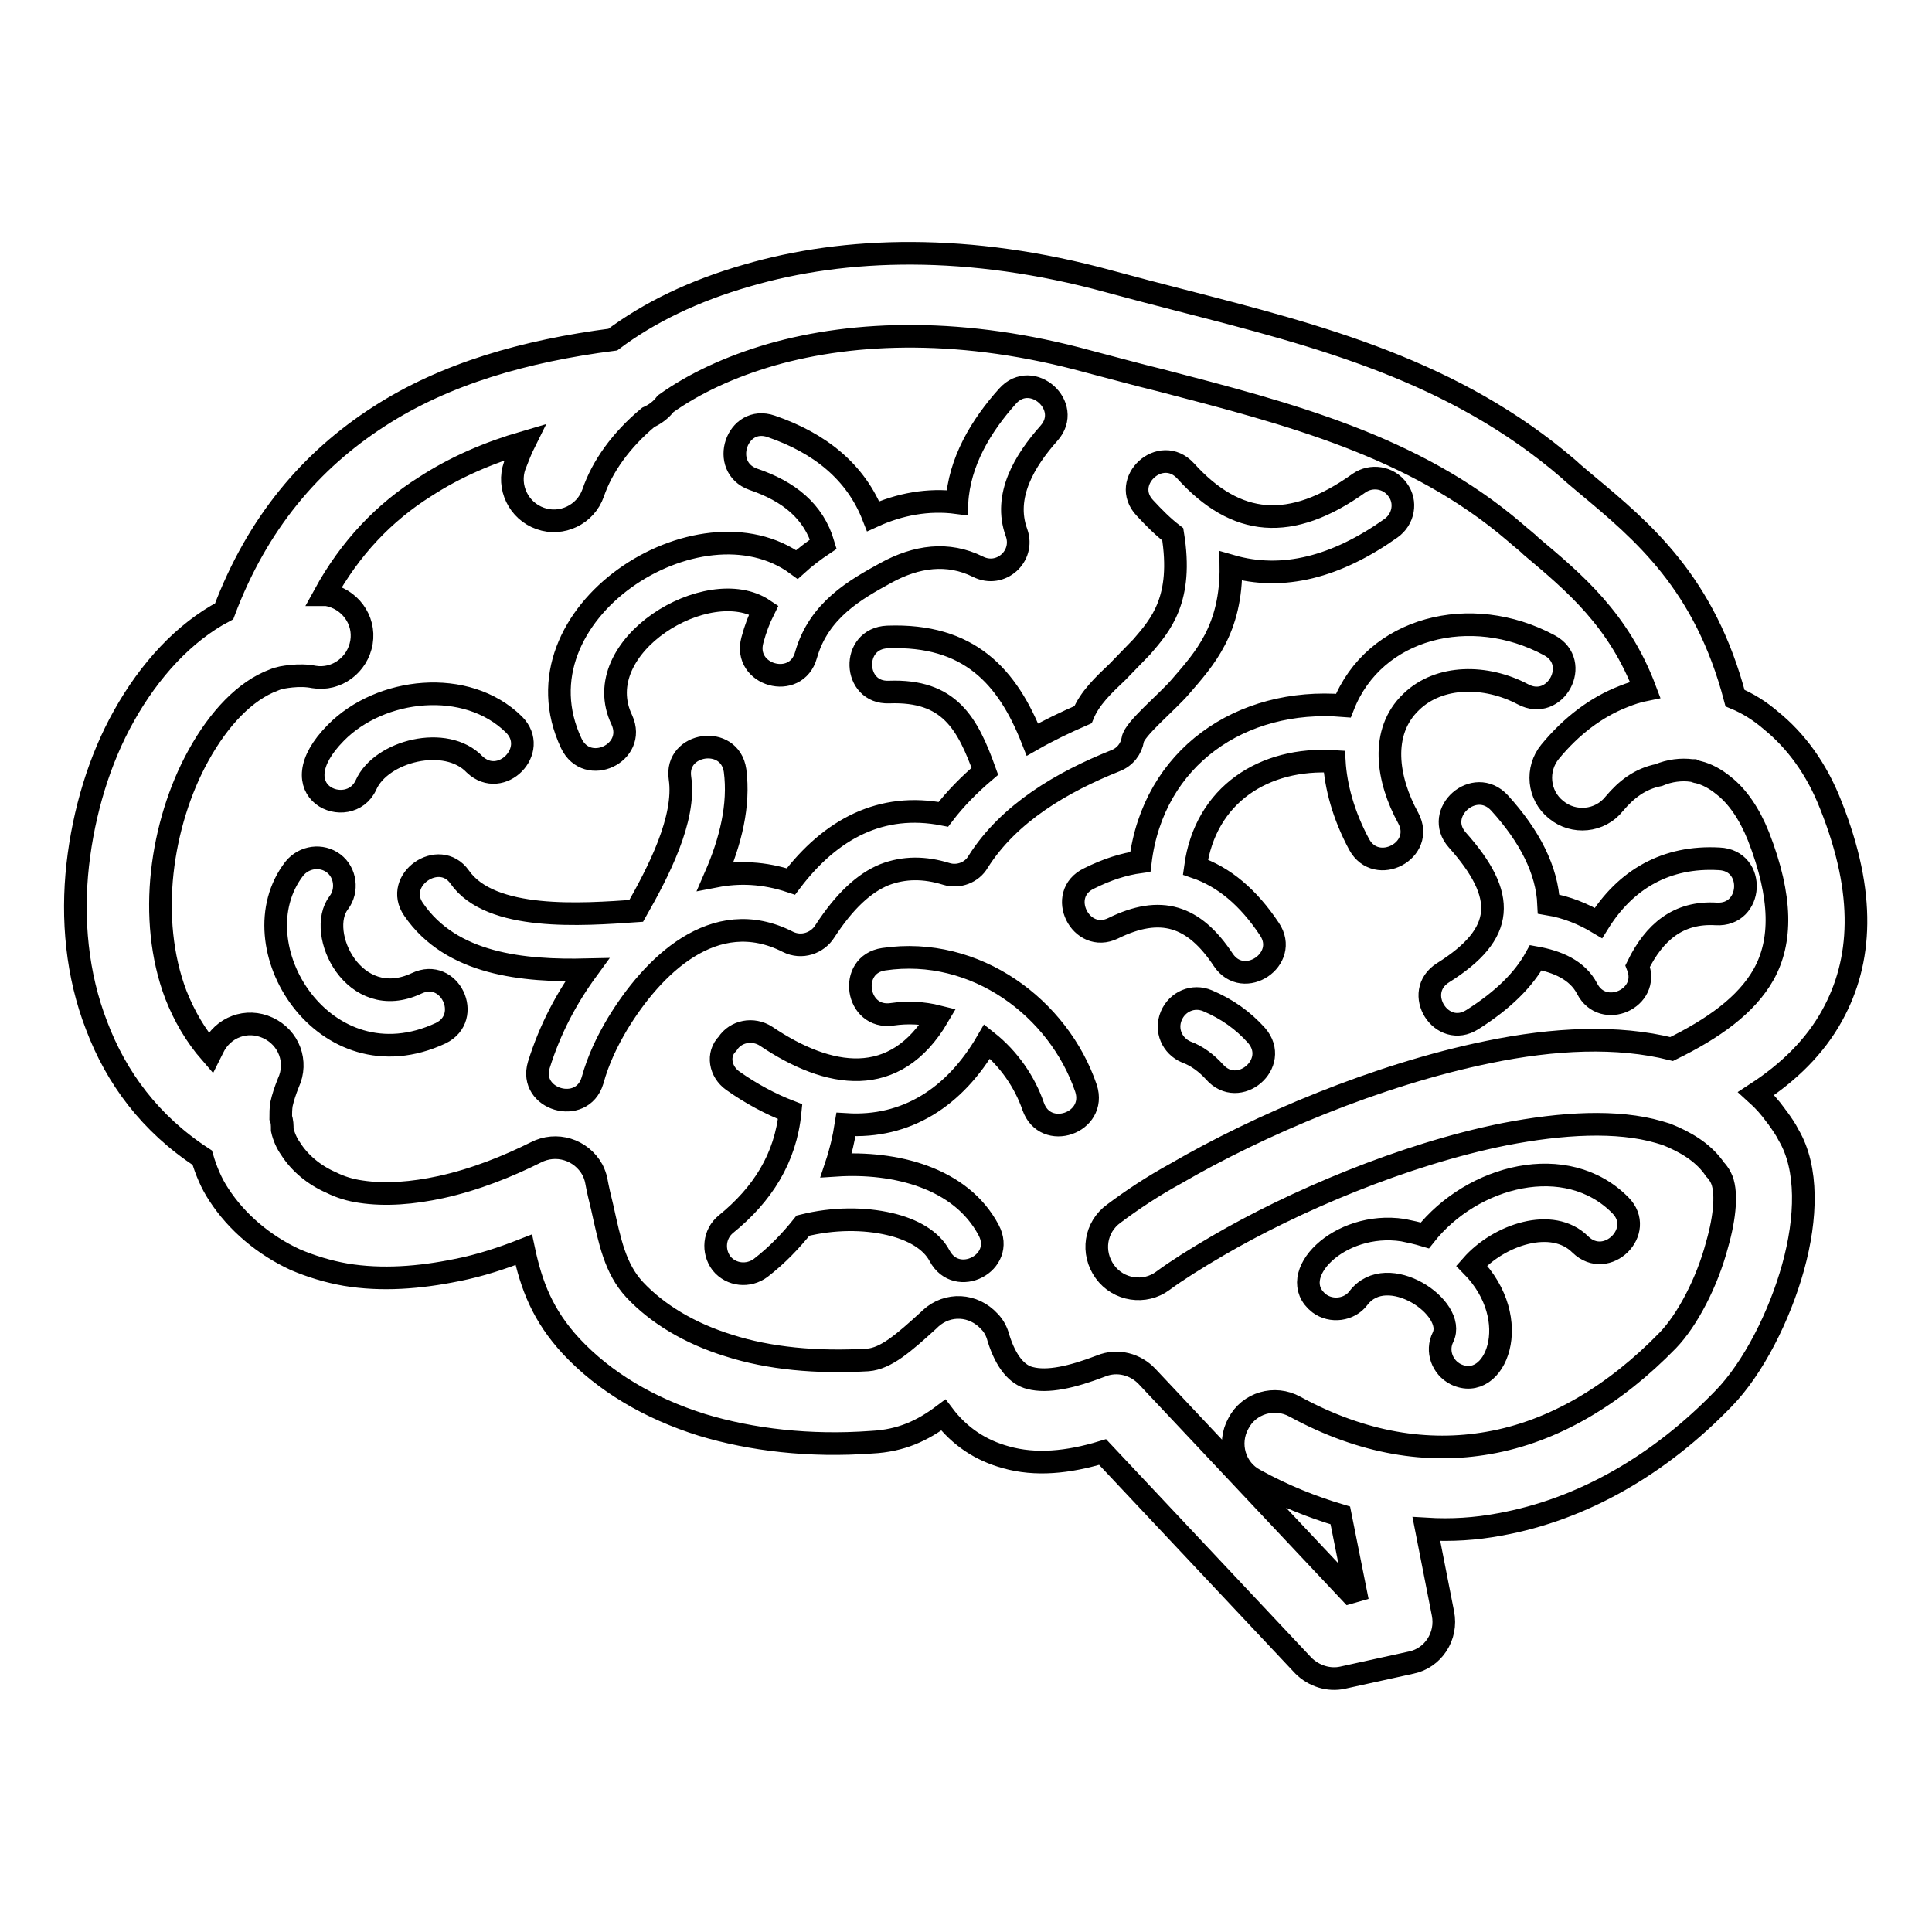 <?xml version="1.0" encoding="utf-8"?>
<!-- Svg Vector Icons : http://www.onlinewebfonts.com/icon -->
<!DOCTYPE svg PUBLIC "-//W3C//DTD SVG 1.1//EN" "http://www.w3.org/Graphics/SVG/1.1/DTD/svg11.dtd">
<svg version="1.1" xmlns="http://www.w3.org/2000/svg" xmlns:xlink="http://www.w3.org/1999/xlink" x="0px" y="0px" viewBox="0 0 256 256" enable-background="new 0 0 256 256" xml:space="preserve">
<g> <path stroke-width="3" fill-opacity="0" stroke="#000000"  d="M229.9,92.5c1.7,0.7,3.3,1.7,4.8,3c3.2,2.6,6,6.3,7.9,11.2c4.7,11.8,4.1,20.7,0.2,27.8 c-2.3,4.2-5.8,7.6-10.1,10.4c1,0.9,1.8,1.8,2.6,2.9c0.1,0.1,0.2,0.3,0.3,0.4c0.5,0.7,1,1.4,1.4,2.2c2.6,4.4,2.4,11,0.6,17.5 c-1.8,6.5-5.3,13.4-9.2,17.4C220,194,209.8,200,198.7,202c-3.2,0.6-6.4,0.8-9.7,0.6l2.2,11.2c0.6,3-1.3,5.9-4.2,6.5l-9.1,2 c-1.8,0.4-3.8-0.2-5.2-1.6l-26.6-28.3c-4.6,1.4-8.9,1.8-12.8,0.7c-3.3-0.9-6.1-2.7-8.3-5.6c-2.8,2.1-5.6,3.4-9.5,3.6 c-8.2,0.6-15.9-0.3-22.5-2.3c-7-2.2-12.9-5.7-17.3-10.4c-3.8-4.1-5.3-8.1-6.3-12.8c-2.8,1.1-5.8,2.1-8.9,2.7 c-4.9,1-9.9,1.4-14.7,0.6c-2.3-0.4-4.6-1.1-6.7-2C35,165,31.4,162,29,158.3c-1-1.5-1.7-3.2-2.2-4.9c-6.9-4.5-11.4-10.6-14-17.5 c-2.6-6.7-3.3-14.1-2.5-21.3c0.8-7.1,2.9-14,6.1-19.7c3.4-6.1,8-11.1,13.3-13.9C34.1,69.3,41.2,61,50.2,55.2 c8.8-5.7,19.4-8.7,31-10.2C86,41.4,92,38.5,99,36.5c13-3.8,29.4-4.3,48,0.8c3.3,0.9,6.4,1.7,9.5,2.5c18.3,4.7,36.2,9.3,51.4,22.4 c0.5,0.5,1.4,1.2,2.2,1.9C217.8,70.5,225.9,77.3,229.9,92.5L229.9,92.5z M213.9,106.5c-1.9,2.4-5.4,2.7-7.7,0.8 c-2.4-1.9-2.7-5.4-0.8-7.7c2.8-3.4,6.1-5.9,9.7-7.3c1-0.4,1.9-0.7,2.9-0.9c-3.5-9.3-9.4-14.2-15.1-19c-0.6-0.6-1.3-1.1-2.2-1.9 c-13.3-11.4-30-15.7-46.9-20.1c-3.3-0.8-6.5-1.7-9.6-2.5c-16.4-4.5-30.8-4.1-42-0.9c-5.5,1.6-10.2,3.8-14,6.5 c-0.6,0.8-1.4,1.4-2.3,1.8c-3.6,3-6.1,6.5-7.3,10c-1,2.9-4.2,4.4-7,3.4c-2.9-1-4.4-4.2-3.4-7c0.4-1,0.8-2.1,1.3-3.1 c-4.8,1.4-9.2,3.3-13.2,5.9c-5.4,3.4-9.9,8.1-13.3,14.3l0.3,0c3,0.5,5.1,3.3,4.6,6.3c-0.5,3-3.3,5.1-6.3,4.6c-1-0.2-2-0.2-3-0.1 c-0.9,0.1-1.6,0.2-2.3,0.5c-3.8,1.4-7.3,5.1-10,10c-2.5,4.5-4.2,10-4.8,15.5c-0.6,5.5-0.1,11.2,1.8,16.2c1.1,2.8,2.6,5.4,4.6,7.7 l0.3-0.6c1.3-2.8,4.5-4,7.3-2.7s4,4.5,2.7,7.3c-0.4,1-0.7,1.9-0.9,2.8c-0.1,0.6-0.1,1.3-0.1,1.8c0.2,0.5,0.2,1,0.2,1.6 c0.2,0.9,0.6,1.8,1.1,2.5c1.2,1.9,3.1,3.5,5.4,4.5c1.2,0.6,2.5,1,3.9,1.2c3.3,0.5,6.9,0.2,10.6-0.6c4.6-1,9-2.8,12.6-4.6 c2.7-1.4,6-0.4,7.5,2.3c0.2,0.4,0.4,0.9,0.5,1.4h0c0.2,1.1,0.5,2.4,0.8,3.6c1,4.5,1.7,8.1,4.3,10.9c3,3.2,7.3,5.8,12.5,7.4 c5.3,1.7,11.6,2.3,18.4,1.9c2.4-0.2,4.7-2.2,8.1-5.3l0.2-0.2c2.3-2.1,5.7-1.9,7.8,0.4c0.6,0.6,1,1.4,1.2,2.2c1,3.2,2.5,4.9,4.2,5.3 c2.3,0.6,5.5-0.1,9.4-1.6c2.2-0.9,4.6-0.2,6.1,1.4l26.9,28.6l0.7-0.2l-2-10c-3.7-1.1-7.5-2.6-11.3-4.7c-2.7-1.4-3.7-4.8-2.2-7.5 c1.4-2.7,4.8-3.7,7.5-2.2c9,4.9,17.6,6.2,25.6,4.8c8.7-1.5,16.8-6.4,23.8-13.6c2.6-2.7,5.2-7.7,6.5-12.6c1.1-3.8,1.4-7.3,0.5-9 c-0.2-0.4-0.5-0.8-0.8-1.1l-0.2-0.3c-1.5-2-3.7-3.3-6.2-4.3c-0.3-0.1-0.7-0.2-1-0.3c-5.5-1.6-12.8-1.2-20.5,0.3 c-13.4,2.7-27.9,8.9-38,14.8c-2.9,1.7-5.3,3.2-7.2,4.6c-2.4,1.8-5.9,1.3-7.7-1.2c-1.8-2.5-1.3-5.9,1.2-7.7c2.4-1.8,5.1-3.6,8.2-5.3 c11-6.4,26.7-13.1,41.4-16.1c8.7-1.8,17.1-2.2,24.3-0.4c5.5-2.7,9.9-5.8,12.2-9.9c2.4-4.3,2.5-10.1-0.7-18.3 c-1.2-3-2.8-5.3-4.6-6.7c-1.1-0.9-2.2-1.5-3.4-1.8c-0.2,0-0.4-0.1-0.6-0.2c-0.1,0-0.1,0-0.2,0c-1.4-0.2-3,0-4.4,0.6 C217.3,103.2,215.5,104.6,213.9,106.5L213.9,106.5z"/> <path stroke-width="3" fill-opacity="0" stroke="#000000"  d="M147.5,123c-4.3,2.1-7.6-4.5-3.2-6.6c2.4-1.2,4.6-1.9,6.8-2.2c1.7-13.9,13.4-21.8,26.9-20.7 c4.1-10.4,16.9-13.6,27.3-8c4.3,2.3,0.8,8.8-3.5,6.5c-4.9-2.6-11.1-2.6-14.8,1c-4.2,4-3.2,10.3-0.4,15.4c2.3,4.3-4.2,7.7-6.5,3.5 c-2.1-3.9-3.1-7.7-3.3-11c-9.3-0.6-17.1,4.4-18.4,14c3.8,1.3,7,4,9.8,8.2c2.7,4-3.4,8.1-6.1,4.1C158.2,121.3,153.8,119.9,147.5,123 L147.5,123z M97.1,143.2c2.4,1.7,5,3.1,7.6,4.1c-0.6,6.2-3.7,11-8.5,14.9c-1.6,1.3-1.8,3.6-0.6,5.2c1.3,1.6,3.6,1.8,5.2,0.6 c2.2-1.7,4-3.6,5.6-5.6c4-1,8.1-1,11.5-0.2c3,0.7,5.5,2.1,6.6,4.2c2.3,4.3,8.8,0.9,6.5-3.4c-3.7-7-12.5-9.1-20.2-8.6 c0.6-1.8,1-3.5,1.3-5.4c8,0.5,14.4-3.6,18.7-11c2.9,2.3,5,5.4,6.1,8.6c1.6,4.6,8.5,2.2,7-2.4c-3.6-10.6-14.6-18.9-26.8-17.1 c-4.8,0.7-3.7,8,1.1,7.3c2.1-0.3,4.1-0.2,6.1,0.3c-5.7,9.7-14.5,8.2-22.8,2.6c-1.7-1.1-4-0.7-5.1,1C95,139.7,95.4,142,97.1,143.2 L97.1,143.2z M193.1,111.3c6.6,7.4,6.4,12.4-1.9,17.6c-4.1,2.6-0.2,8.8,3.9,6.2c4.1-2.6,6.8-5.3,8.4-8.2c2.8,0.5,5.5,1.6,6.8,4.1 c2.1,4.1,8.4,1.3,6.7-3c2.2-4.5,5.4-7.2,10.4-6.9c4.9,0.3,5.3-7.1,0.4-7.3c-7-0.4-12.4,2.7-16,8.5c-2-1.2-4.2-2.1-6.6-2.5 c-0.2-4.5-2.5-9-6.5-13.4C195.4,102.8,189.9,107.7,193.1,111.3z M157.2,139.4c-1.9-0.8-2.8-2.9-2-4.8c0.8-1.9,2.9-2.8,4.8-2 c2.6,1.1,4.7,2.6,6.5,4.6c3.2,3.7-2.4,8.5-5.6,4.8C159.9,140.9,158.6,139.9,157.2,139.4z M54.8,120.5c5,7.3,14.5,8.2,23,8 c-2.7,3.7-4.9,7.8-6.4,12.6c-1.4,4.6,5.7,6.7,7.1,2.1c0.8-2.9,2-5.3,3.3-7.5c4.6-7.6,12.8-15.9,22.6-10.9c1.8,0.9,3.9,0.2,4.9-1.4 c2.6-4,5.2-6.4,7.9-7.5c2.6-1,5.3-1,8.2-0.1c1.6,0.5,3.4-0.2,4.2-1.6c4.1-6.5,11.2-10.6,18.2-13.4c1.3-0.5,2.1-1.6,2.3-2.8 c0.2-1.4,4.6-5,6.3-7c3.2-3.7,6.8-7.6,6.7-16c6.9,2,14,0.1,21.2-5c1.7-1.2,2.1-3.5,0.9-5.1c-1.2-1.7-3.5-2-5.1-0.9 c-9.1,6.5-16.3,5.8-23-1.6c-3.3-3.6-8.7,1.4-5.4,4.9c1.2,1.3,2.4,2.5,3.7,3.5c1.4,8.6-1.6,12-4.1,14.9l-3.2,3.3 c-1.9,1.8-3.7,3.5-4.6,5.7c-2.3,1-4.6,2.1-6.7,3.3c-3.3-8.4-8.4-14-19.2-13.6c-4.9,0.2-4.6,7.5,0.2,7.3c8-0.3,10.4,4.1,12.7,10.5 c-2,1.7-3.9,3.6-5.5,5.7c-8.2-1.6-14.9,1.9-20.2,8.9c-3.6-1.2-6.9-1.3-10-0.7c2-4.6,3.2-9.4,2.6-14c-0.7-4.8-8-3.7-7.3,1 c0.8,5.4-2.9,12.5-5.8,17.6c-7.2,0.5-19.3,1.4-23.4-4.5C58.2,112.4,52.1,116.6,54.8,120.5L54.8,120.5z M39,115.1 c1.3-1.6,3.6-1.9,5.2-0.7c1.6,1.2,1.9,3.6,0.7,5.2c-3.1,4,2,14.6,10.3,10.7c4.4-2.1,7.5,4.5,3.2,6.6C43,144.1,31.2,125.2,39,115.1 L39,115.1z M48.5,104c-2.2,4.9-11.8,1-4-6.9c5.9-6,17.3-7.3,23.6-1.1c3.4,3.4-1.7,8.6-5.2,5.3C59.1,97.3,50.5,99.5,48.5,104z  M101.2,80.8c-0.6,1.2-1.1,2.5-1.5,4c-1.3,4.7,5.8,6.7,7.1,2c1.7-6,6.6-8.7,10.6-10.9c4-2.2,8.2-2.8,12.2-0.8 c3,1.5,6.2-1.4,5.1-4.5c-1.8-4.9,1.1-9.6,4.3-13.2c3.2-3.6-2.3-8.5-5.5-4.9c-3.5,3.9-6.4,8.7-6.7,14.1c-3.8-0.5-7.6,0.2-11.1,1.8 c-2.3-5.9-7.1-9.7-13.5-11.9c-4.6-1.6-6.9,5.4-2.4,7c4.7,1.6,8,4.2,9.3,8.6c-1.2,0.8-2.4,1.7-3.5,2.7c-12.9-9.5-38,6.5-29.9,23.7 c2.1,4.4,8.7,1.3,6.7-3.1C77.7,85.6,93.9,75.9,101.2,80.8L101.2,80.8z M180,172c-1.2,1.6-3.6,1.9-5.2,0.7c-4.6-3.6,2.6-11,11.1-9.7 c1,0.2,1.9,0.4,2.9,0.7c6.3-8,18.8-11.2,25.9-4c3.4,3.4-1.8,8.6-5.3,5.2c-3.7-3.7-10.8-1.3-14.4,2.8c7.1,7.2,3.1,16.9-2.1,14.4 c-1.8-0.9-2.6-3.1-1.7-4.9C193.1,173.3,183.8,167,180,172L180,172z"/></g>
</svg>